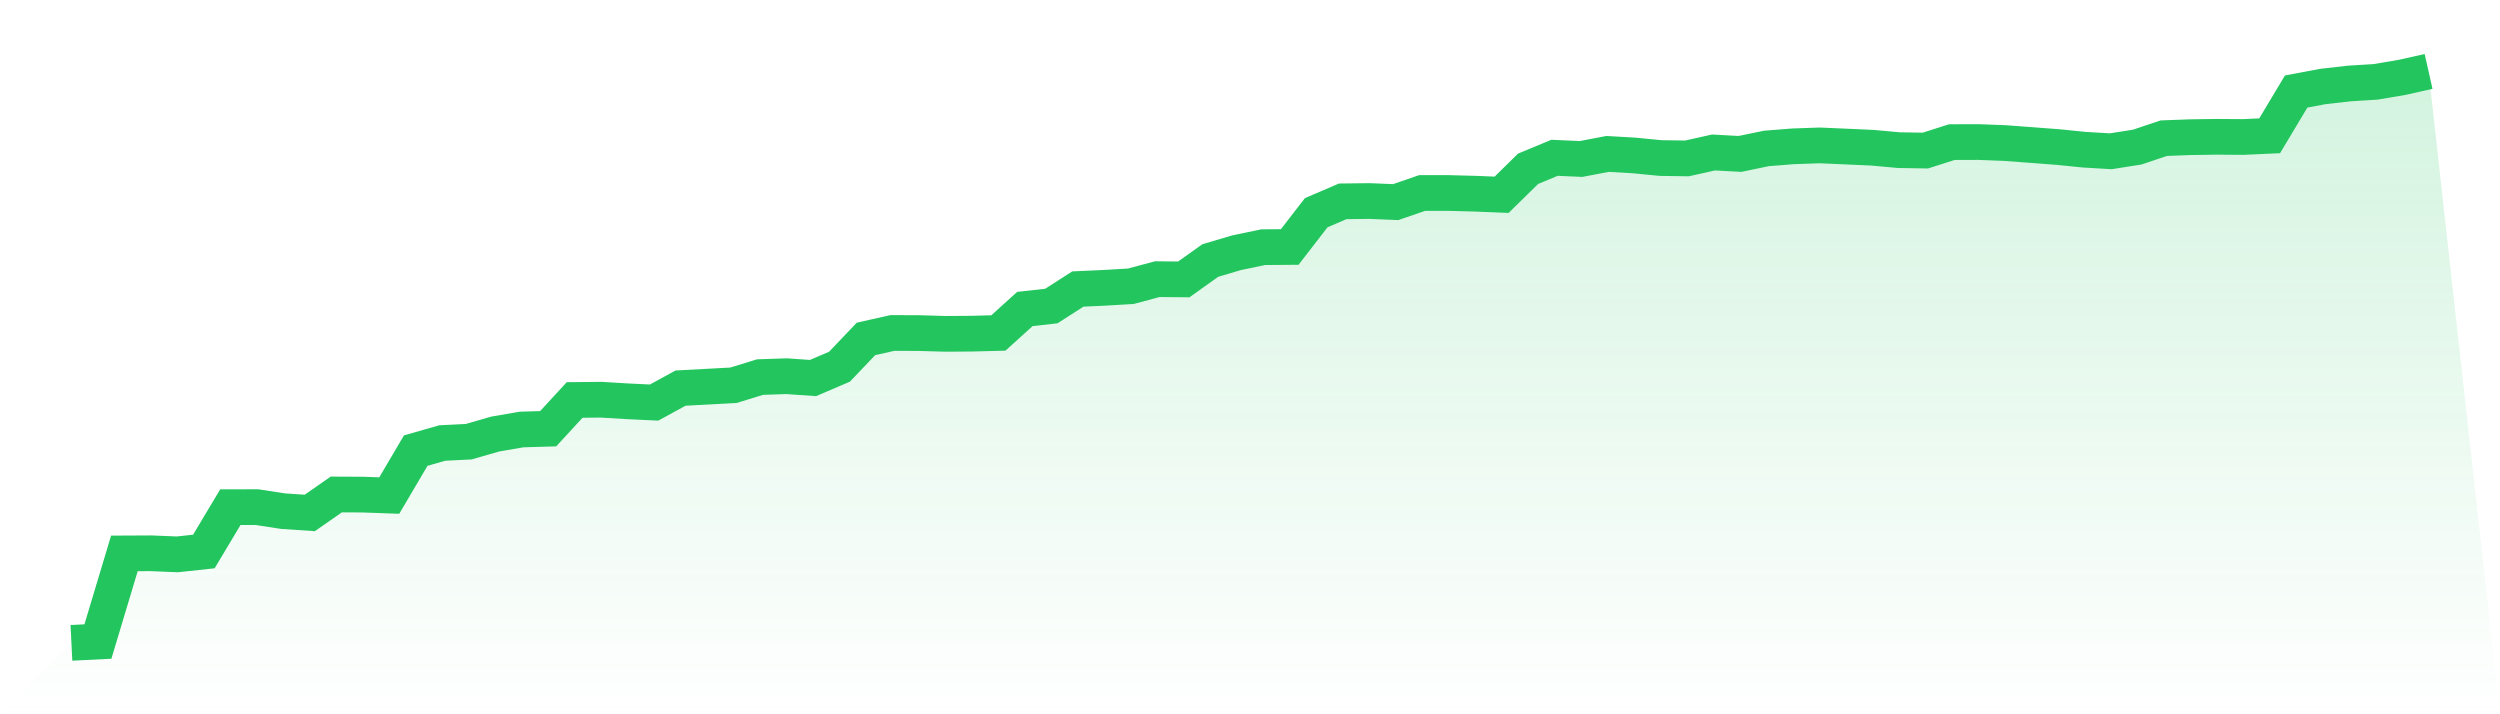 <svg viewBox="0 0 140 40" xmlns="http://www.w3.org/2000/svg">
<defs>
<linearGradient id="gradient" x1="0" x2="0" y1="0" y2="1">
<stop offset="0%" stop-color="#22c55e" stop-opacity="0.2"/>
<stop offset="100%" stop-color="#22c55e" stop-opacity="0"/>
</linearGradient>
</defs>
<path d="M4,36 L4,36 L5.483,35.926 L6.966,30.991 L8.449,30.984 L9.933,31.044 L11.416,30.884 L12.899,28.403 L14.382,28.399 L15.865,28.626 L17.348,28.725 L18.831,27.691 L20.315,27.698 L21.798,27.751 L23.281,25.234 L24.764,24.809 L26.247,24.735 L27.73,24.307 L29.213,24.052 L30.697,24.009 L32.18,22.398 L33.663,22.384 L35.146,22.473 L36.629,22.544 L38.112,21.733 L39.596,21.655 L41.079,21.574 L42.562,21.117 L44.045,21.067 L45.528,21.17 L47.011,20.536 L48.494,18.979 L49.978,18.646 L51.461,18.653 L52.944,18.695 L54.427,18.685 L55.91,18.646 L57.393,17.304 L58.876,17.138 L60.36,16.185 L61.843,16.118 L63.326,16.03 L64.809,15.633 L66.292,15.647 L67.775,14.589 L69.258,14.15 L70.742,13.842 L72.225,13.831 L73.708,11.912 L75.191,11.275 L76.674,11.257 L78.157,11.318 L79.64,10.808 L81.124,10.808 L82.607,10.847 L84.09,10.907 L85.573,9.452 L87.056,8.836 L88.539,8.903 L90.022,8.62 L91.506,8.705 L92.989,8.85 L94.472,8.871 L95.955,8.539 L97.438,8.62 L98.921,8.312 L100.404,8.195 L101.888,8.142 L103.371,8.206 L104.854,8.273 L106.337,8.408 L107.82,8.432 L109.303,7.958 L110.787,7.954 L112.27,8.011 L113.753,8.121 L115.236,8.234 L116.719,8.383 L118.202,8.471 L119.685,8.238 L121.169,7.738 L122.652,7.682 L124.135,7.661 L125.618,7.671 L127.101,7.604 L128.584,5.126 L130.067,4.846 L131.551,4.676 L133.034,4.584 L134.517,4.333 L136,4 L140,40 L0,40 z" fill="url(#gradient)"/>
<path d="M4,36 L4,36 L5.483,35.926 L6.966,30.991 L8.449,30.984 L9.933,31.044 L11.416,30.884 L12.899,28.403 L14.382,28.399 L15.865,28.626 L17.348,28.725 L18.831,27.691 L20.315,27.698 L21.798,27.751 L23.281,25.234 L24.764,24.809 L26.247,24.735 L27.73,24.307 L29.213,24.052 L30.697,24.009 L32.18,22.398 L33.663,22.384 L35.146,22.473 L36.629,22.544 L38.112,21.733 L39.596,21.655 L41.079,21.574 L42.562,21.117 L44.045,21.067 L45.528,21.17 L47.011,20.536 L48.494,18.979 L49.978,18.646 L51.461,18.653 L52.944,18.695 L54.427,18.685 L55.91,18.646 L57.393,17.304 L58.876,17.138 L60.36,16.185 L61.843,16.118 L63.326,16.03 L64.809,15.633 L66.292,15.647 L67.775,14.589 L69.258,14.15 L70.742,13.842 L72.225,13.831 L73.708,11.912 L75.191,11.275 L76.674,11.257 L78.157,11.318 L79.64,10.808 L81.124,10.808 L82.607,10.847 L84.09,10.907 L85.573,9.452 L87.056,8.836 L88.539,8.903 L90.022,8.62 L91.506,8.705 L92.989,8.85 L94.472,8.871 L95.955,8.539 L97.438,8.62 L98.921,8.312 L100.404,8.195 L101.888,8.142 L103.371,8.206 L104.854,8.273 L106.337,8.408 L107.82,8.432 L109.303,7.958 L110.787,7.954 L112.27,8.011 L113.753,8.121 L115.236,8.234 L116.719,8.383 L118.202,8.471 L119.685,8.238 L121.169,7.738 L122.652,7.682 L124.135,7.661 L125.618,7.671 L127.101,7.604 L128.584,5.126 L130.067,4.846 L131.551,4.676 L133.034,4.584 L134.517,4.333 L136,4" fill="none" stroke="#22c55e" stroke-width="2"/>
</svg>